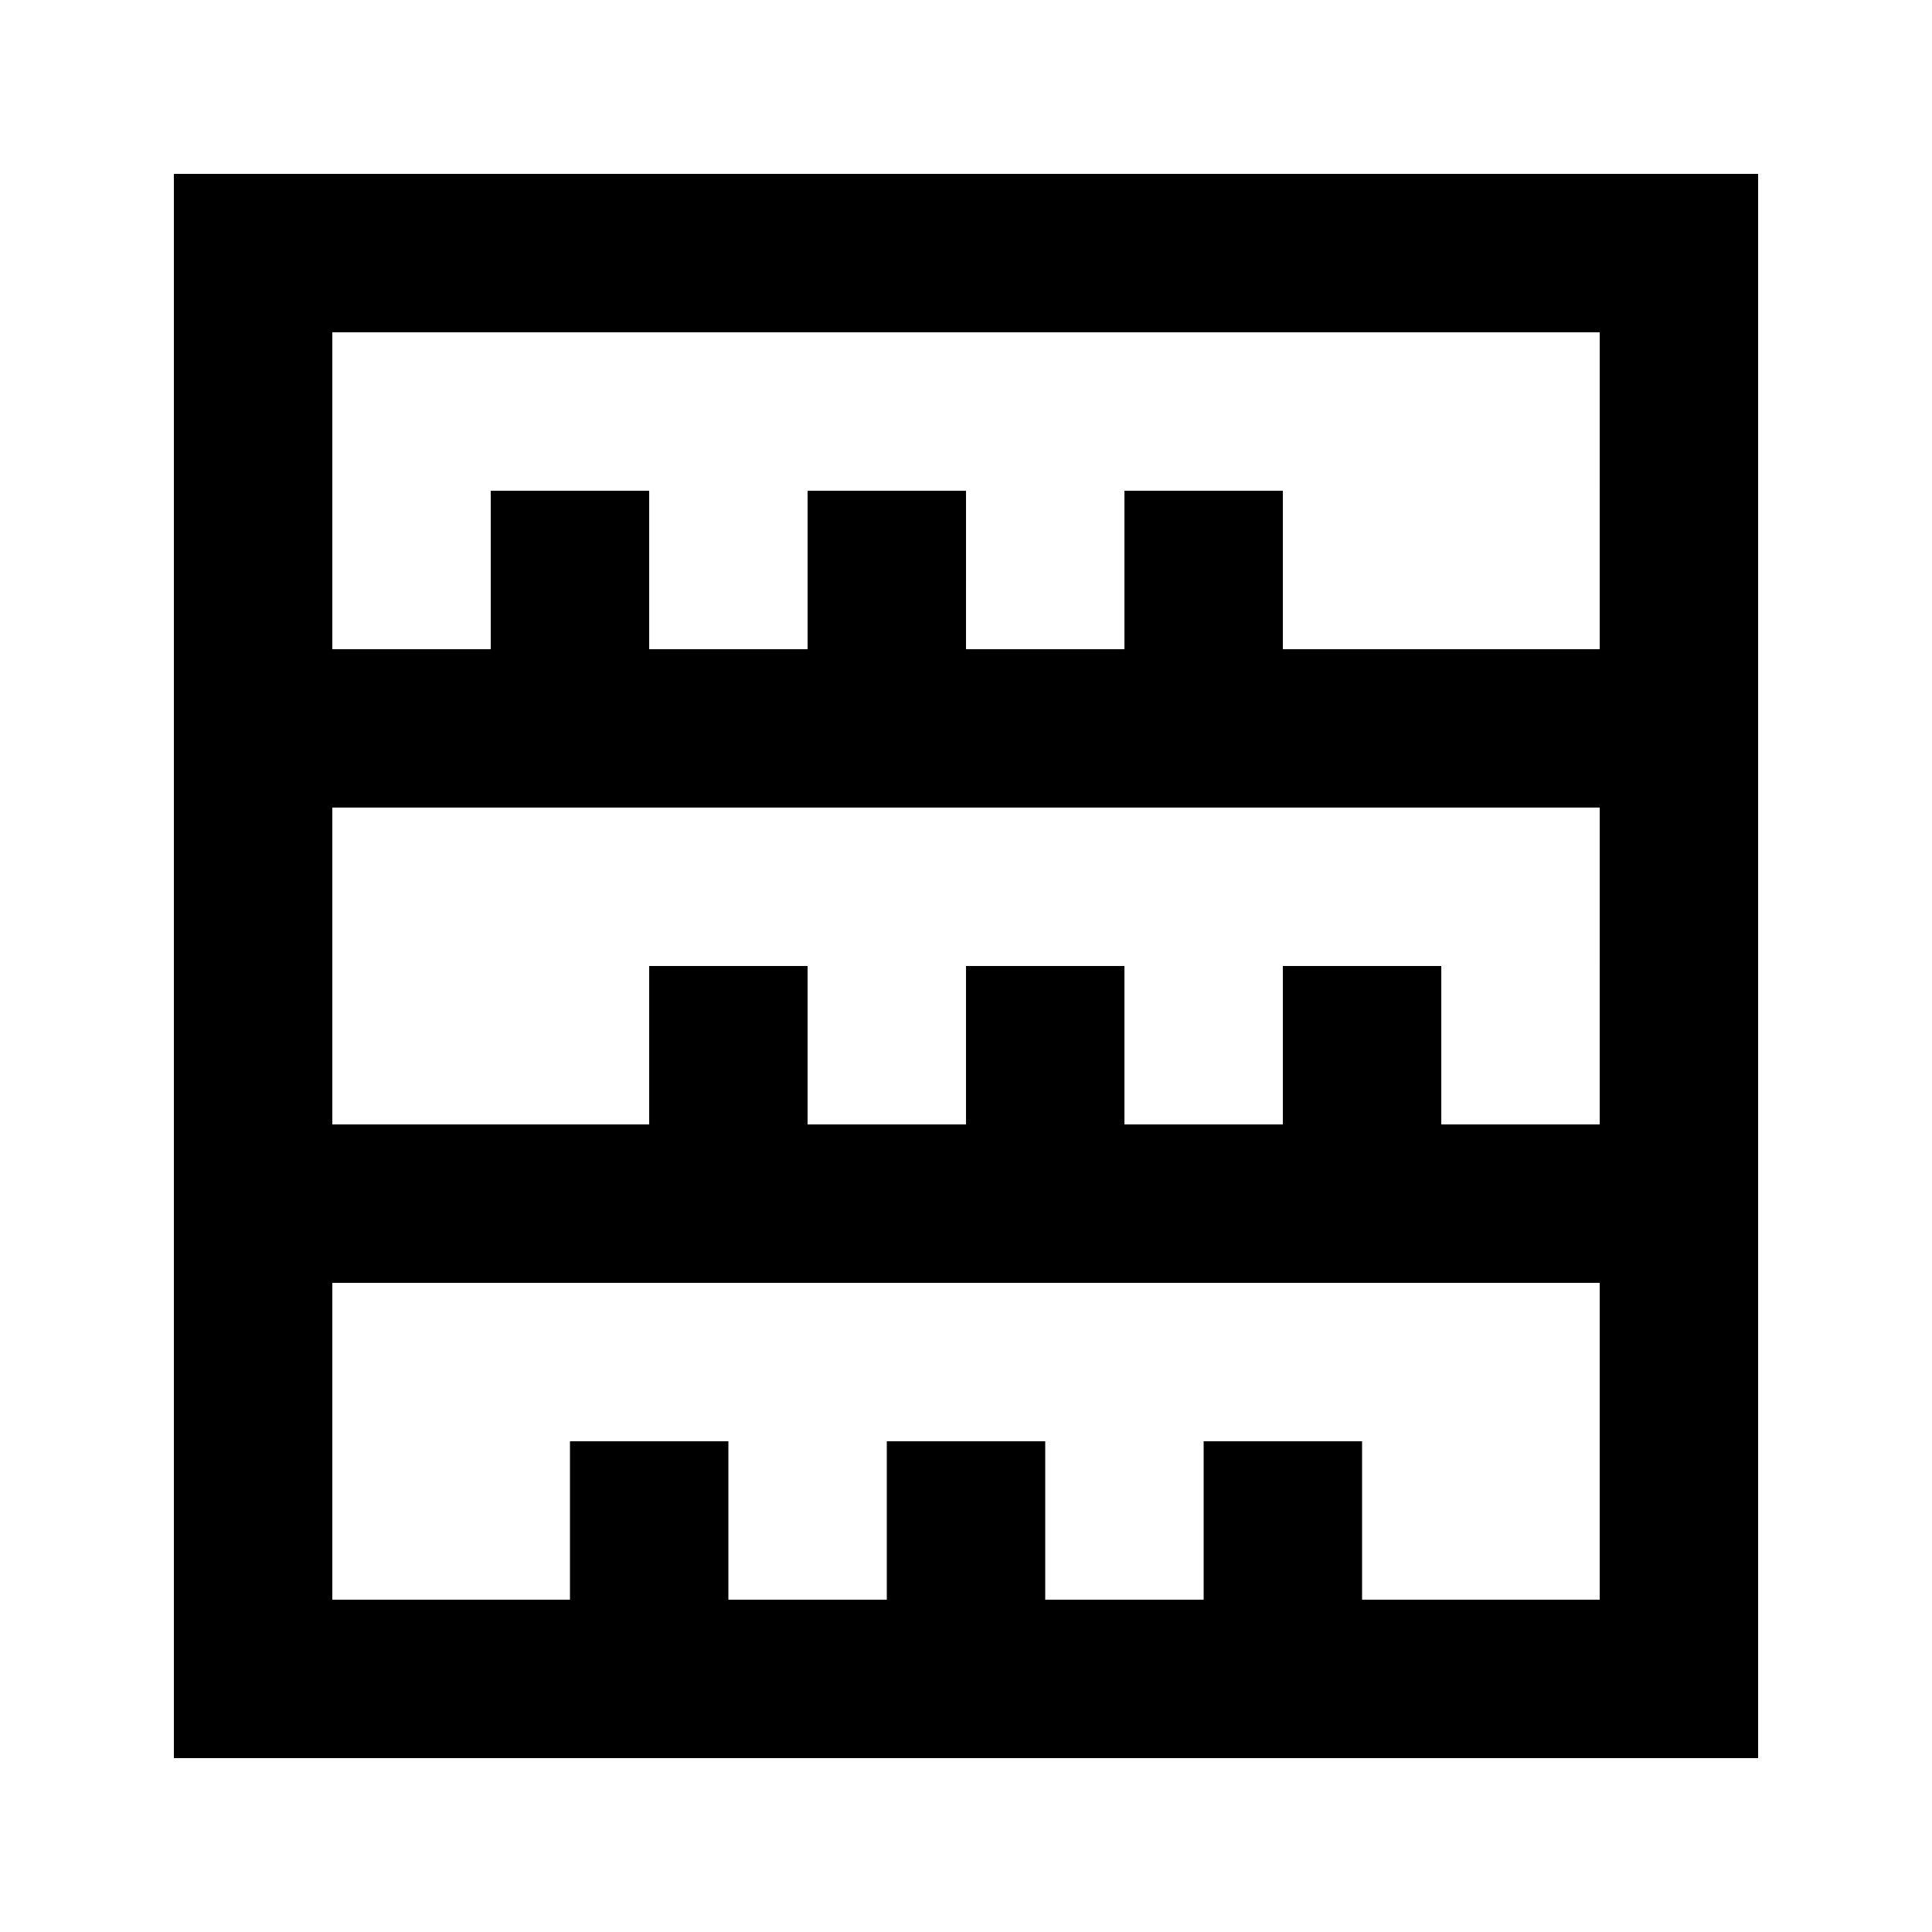 <?xml version="1.0" encoding="UTF-8"?>
<!-- Uploaded to: SVG Repo, www.svgrepo.com, Generator: SVG Repo Mixer Tools -->
<svg fill="#000000" width="800px" height="800px" version="1.1" viewBox="144 144 512 512" xmlns="http://www.w3.org/2000/svg">
 <path d="m190.08 190.08v419.84h419.84v-419.84zm377.86 377.86h-62.977v-41.984h-41.984v41.984h-41.984v-41.984h-41.984v41.984h-41.98v-41.984h-41.984v41.984h-62.977v-83.969h335.87zm0-125.95h-41.984v-41.984h-41.984v41.984h-41.984v-41.984h-41.984v41.984h-41.984v-41.984h-41.98v41.984h-83.969v-83.969h335.87zm0-125.95h-83.969v-41.984h-41.984v41.984h-41.984l0.004-41.984h-41.984v41.984h-41.984v-41.984h-41.984v41.984h-41.984v-83.969h335.87z"/>
</svg>